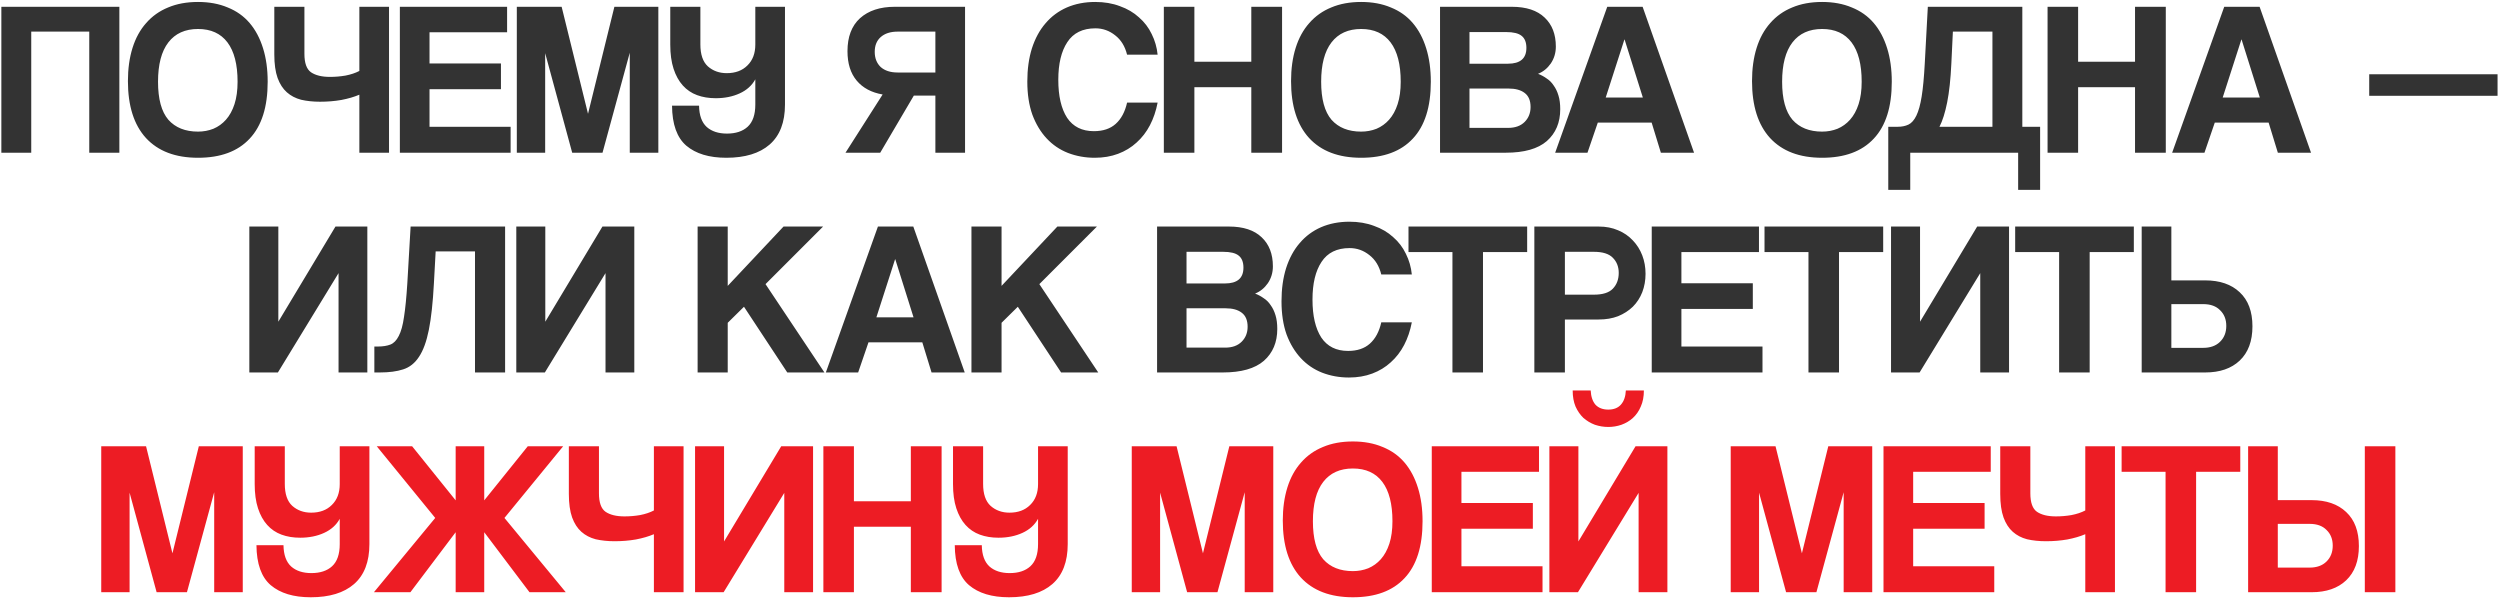 <?xml version="1.0" encoding="UTF-8"?> <svg xmlns="http://www.w3.org/2000/svg" width="967" height="232" viewBox="0 0 967 232" fill="none"><path d="M34.525 59.068V12.233H12.085V59.068H0.525V2.628H46.17V59.068H34.525ZM76.593 50.908C78.69 50.908 80.673 50.54 82.543 49.803C84.413 49.01 86.028 47.848 87.388 46.318C88.805 44.731 89.91 42.72 90.703 40.283C91.496 37.846 91.893 34.956 91.893 31.613C91.893 24.927 90.59 19.855 87.983 16.398C85.376 12.941 81.58 11.213 76.593 11.213C71.606 11.213 67.781 12.941 65.118 16.398C62.455 19.855 61.123 24.927 61.123 31.613C61.123 38.3 62.455 43.202 65.118 46.318C67.838 49.378 71.663 50.908 76.593 50.908ZM76.593 61.023C67.866 61.023 61.151 58.473 56.448 53.373C51.801 48.273 49.478 40.935 49.478 31.358C49.478 26.598 50.073 22.32 51.263 18.523C52.453 14.726 54.21 11.525 56.533 8.918C58.856 6.255 61.69 4.243 65.033 2.883C68.376 1.467 72.23 0.758 76.593 0.758C80.9 0.758 84.725 1.467 88.068 2.883C91.468 4.243 94.301 6.255 96.568 8.918C98.835 11.582 100.563 14.84 101.753 18.693C102.943 22.49 103.538 26.797 103.538 31.613C103.538 41.36 101.215 48.698 96.568 53.628C91.978 58.558 85.32 61.023 76.593 61.023ZM138.998 59.068V36.628C137.015 37.478 134.692 38.158 132.028 38.668C129.422 39.121 126.673 39.348 123.783 39.348C121.12 39.348 118.683 39.093 116.473 38.583C114.32 38.017 112.478 37.053 110.948 35.693C109.418 34.333 108.228 32.492 107.378 30.168C106.528 27.788 106.103 24.756 106.103 21.073V2.628H117.748V20.818C117.748 24.388 118.598 26.768 120.298 27.958C122.055 29.148 124.492 29.743 127.608 29.743C129.648 29.743 131.66 29.573 133.643 29.233C135.683 28.837 137.468 28.241 138.998 27.448V2.628H150.473V59.068H138.998ZM154.665 59.068V2.628H196.145V12.488H166.14V24.558H193.765V34.503H166.14V49.038H197.505V59.068H154.665ZM243.594 59.068V20.393L233.054 59.068H221.324L210.869 20.563V59.068H199.904V2.628H217.244L227.444 44.023L237.644 2.628H254.644V59.068H243.594ZM303.631 40.453C303.631 47.31 301.647 52.467 297.681 55.923C293.771 59.323 288.189 61.023 280.936 61.023C274.306 61.023 269.149 59.465 265.466 56.348C261.839 53.231 259.997 48.075 259.941 40.878H270.396C270.452 44.618 271.444 47.367 273.371 49.123C275.297 50.823 277.904 51.673 281.191 51.673C284.591 51.673 287.254 50.795 289.181 49.038C291.164 47.225 292.156 44.363 292.156 40.453V30.678C290.852 33.058 288.841 34.871 286.121 36.118C283.401 37.365 280.312 37.988 276.856 37.988C274.192 37.988 271.784 37.592 269.631 36.798C267.477 36.005 265.636 34.758 264.106 33.058C262.576 31.358 261.386 29.205 260.536 26.598C259.686 23.991 259.261 20.875 259.261 17.248V2.628H270.906V17.163C270.906 21.073 271.869 23.907 273.796 25.663C275.779 27.42 278.216 28.298 281.106 28.298C284.449 28.298 287.112 27.306 289.096 25.323C291.136 23.34 292.156 20.648 292.156 17.248V2.628H303.631V40.453ZM353.475 36.968L340.47 59.068H327.04L341.405 36.543C337.099 35.806 333.755 34.022 331.375 31.188C328.995 28.355 327.805 24.558 327.805 19.798C327.805 14.245 329.42 9.995 332.65 7.048C335.937 4.102 340.414 2.628 346.08 2.628H373.28V59.068H361.805V36.968H353.475ZM361.805 28.043V12.233H347.185C344.409 12.233 342.227 12.941 340.64 14.358C339.11 15.718 338.345 17.616 338.345 20.053C338.345 22.49 339.11 24.445 340.64 25.918C342.227 27.335 344.409 28.043 347.185 28.043H361.805ZM447.769 39.688C447.145 42.918 446.154 45.837 444.794 48.443C443.434 51.05 441.705 53.288 439.609 55.158C437.569 57.028 435.189 58.473 432.469 59.493C429.749 60.513 426.745 61.023 423.459 61.023C419.775 61.023 416.319 60.4 413.089 59.153C409.915 57.907 407.167 56.036 404.844 53.543C402.52 51.05 400.679 47.99 399.319 44.363C398.015 40.68 397.364 36.401 397.364 31.528C397.364 26.768 397.959 22.49 399.149 18.693C400.395 14.84 402.152 11.61 404.419 9.003C406.685 6.34 409.434 4.3 412.664 2.883C415.95 1.467 419.605 0.758 423.629 0.758C427.142 0.758 430.315 1.297 433.149 2.373C436.039 3.393 438.504 4.838 440.544 6.708C442.64 8.522 444.284 10.675 445.474 13.168C446.72 15.662 447.485 18.325 447.769 21.158H435.954C435.16 17.928 433.63 15.435 431.364 13.678C429.097 11.865 426.547 10.958 423.714 10.958C418.784 10.958 415.157 12.743 412.834 16.313C410.51 19.826 409.349 24.672 409.349 30.848C409.349 37.138 410.482 42.04 412.749 45.553C415.072 49.01 418.529 50.738 423.119 50.738C426.632 50.738 429.437 49.803 431.534 47.933C433.687 46.007 435.16 43.258 435.954 39.688H447.769ZM484.003 59.068V33.738H461.988V59.068H450.173V2.628H461.988V23.878H484.003V2.628H495.903V59.068H484.003ZM526.495 50.908C528.592 50.908 530.575 50.54 532.445 49.803C534.315 49.01 535.93 47.848 537.29 46.318C538.707 44.731 539.812 42.72 540.605 40.283C541.399 37.846 541.795 34.956 541.795 31.613C541.795 24.927 540.492 19.855 537.885 16.398C535.279 12.941 531.482 11.213 526.495 11.213C521.509 11.213 517.684 12.941 515.02 16.398C512.357 19.855 511.025 24.927 511.025 31.613C511.025 38.3 512.357 43.202 515.02 46.318C517.74 49.378 521.565 50.908 526.495 50.908ZM526.495 61.023C517.769 61.023 511.054 58.473 506.35 53.373C501.704 48.273 499.38 40.935 499.38 31.358C499.38 26.598 499.975 22.32 501.165 18.523C502.355 14.726 504.112 11.525 506.435 8.918C508.759 6.255 511.592 4.243 514.935 2.883C518.279 1.467 522.132 0.758 526.495 0.758C530.802 0.758 534.627 1.467 537.97 2.883C541.37 4.243 544.204 6.255 546.47 8.918C548.737 11.582 550.465 14.84 551.655 18.693C552.845 22.49 553.44 26.797 553.44 31.613C553.44 41.36 551.117 48.698 546.47 53.628C541.88 58.558 535.222 61.023 526.495 61.023ZM583.354 49.463C586.074 49.463 588.199 48.698 589.729 47.168C591.259 45.638 592.024 43.712 592.024 41.388C592.024 38.895 591.259 37.081 589.729 35.948C588.255 34.815 586.187 34.248 583.524 34.248H568.394V49.463H583.354ZM568.394 12.403V24.643H583.269C588.029 24.643 590.409 22.603 590.409 18.523C590.409 16.37 589.785 14.812 588.539 13.848C587.349 12.885 585.365 12.403 582.589 12.403H568.394ZM557.004 59.068V2.628H584.799C590.352 2.628 594.574 4.017 597.464 6.793C600.354 9.513 601.799 13.253 601.799 18.013C601.799 20.45 601.147 22.631 599.844 24.558C598.54 26.428 596.897 27.76 594.914 28.553C596.104 29.006 597.209 29.602 598.229 30.338C599.305 31.018 600.212 31.925 600.949 33.058C601.742 34.135 602.365 35.438 602.819 36.968C603.272 38.441 603.499 40.198 603.499 42.238C603.499 47.395 601.77 51.503 598.314 54.563C594.857 57.566 589.559 59.068 582.419 59.068H557.004ZM628.399 15.293H628.314L621.089 37.733H635.454L628.399 15.293ZM642.424 59.068L638.854 47.423H618.029L614.034 59.068H601.539L621.684 2.628H635.369L655.259 59.068H642.424ZM704.796 50.908C706.893 50.908 708.876 50.54 710.746 49.803C712.616 49.01 714.231 47.848 715.591 46.318C717.008 44.731 718.113 42.72 718.906 40.283C719.699 37.846 720.096 34.956 720.096 31.613C720.096 24.927 718.793 19.855 716.186 16.398C713.579 12.941 709.783 11.213 704.796 11.213C699.809 11.213 695.984 12.941 693.321 16.398C690.658 19.855 689.326 24.927 689.326 31.613C689.326 38.3 690.658 43.202 693.321 46.318C696.041 49.378 699.866 50.908 704.796 50.908ZM704.796 61.023C696.069 61.023 689.354 58.473 684.651 53.373C680.004 48.273 677.681 40.935 677.681 31.358C677.681 26.598 678.276 22.32 679.466 18.523C680.656 14.726 682.413 11.525 684.736 8.918C687.059 6.255 689.893 4.243 693.236 2.883C696.579 1.467 700.433 0.758 704.796 0.758C709.103 0.758 712.928 1.467 716.271 2.883C719.671 4.243 722.504 6.255 724.771 8.918C727.038 11.582 728.766 14.84 729.956 18.693C731.146 22.49 731.741 26.797 731.741 31.613C731.741 41.36 729.418 48.698 724.771 53.628C720.181 58.558 713.523 61.023 704.796 61.023ZM730.383 73.433V49.038H734.038C735.625 49.038 737.013 48.755 738.203 48.188C739.393 47.621 740.413 46.46 741.263 44.703C742.113 42.947 742.793 40.481 743.303 37.308C743.813 34.135 744.21 29.913 744.493 24.643L745.683 2.628H782.233V49.038H789.118V73.433H780.618V59.068H738.883V73.433H730.383ZM755.373 12.233L754.778 24.643C754.495 30.65 753.956 35.636 753.163 39.603C752.37 43.57 751.378 46.715 750.188 49.038H770.673V12.233H755.373ZM825.829 59.068V33.738H803.814V59.068H791.999V2.628H803.814V23.878H825.829V2.628H837.729V59.068H825.829ZM867.047 15.293H866.962L859.737 37.733H874.102L867.047 15.293ZM881.072 59.068L877.502 47.423H856.677L852.682 59.068H840.187L860.332 2.628H874.017L893.907 59.068H881.072ZM916.414 37.053V28.723H966.054V37.053H916.414ZM96.441 144.068V87.628H107.661V124.433L129.761 87.628H142.086V144.068H130.951V105.648L107.491 144.068H96.441ZM183.729 144.068V97.233H168.514L167.834 109.643C167.437 117.067 166.785 123.045 165.879 127.578C164.972 132.112 163.697 135.597 162.054 138.033C160.467 140.47 158.427 142.085 155.934 142.878C153.497 143.672 150.494 144.068 146.924 144.068H144.799V134.038H146.159C148.085 134.038 149.7 133.783 151.004 133.273C152.307 132.763 153.384 131.658 154.234 129.958C155.14 128.258 155.82 125.793 156.274 122.563C156.784 119.333 157.209 115.027 157.549 109.643L158.824 87.628H195.374V144.068H183.729ZM199.703 144.068V87.628H210.923V124.433L233.023 87.628H245.348V144.068H234.213V105.648L210.753 144.068H199.703ZM304.518 144.068L287.773 118.653L281.483 124.858V144.068H269.838V87.628H281.483V110.578L303.073 87.628H318.373L296.103 109.898L318.883 144.068H304.518ZM346.297 100.293H346.212L338.987 122.733H353.352L346.297 100.293ZM360.322 144.068L356.752 132.423H335.927L331.932 144.068H319.437L339.582 87.628H353.267L373.157 144.068H360.322ZM410.436 144.068L393.691 118.653L387.401 124.858V144.068H375.756V87.628H387.401V110.578L408.991 87.628H424.291L402.021 109.898L424.801 144.068H410.436ZM473.908 134.463C476.628 134.463 478.753 133.698 480.283 132.168C481.813 130.638 482.578 128.712 482.578 126.388C482.578 123.895 481.813 122.082 480.283 120.948C478.81 119.815 476.741 119.248 474.078 119.248H458.948V134.463H473.908ZM458.948 97.403V109.643H473.823C478.583 109.643 480.963 107.603 480.963 103.523C480.963 101.37 480.34 99.811 479.093 98.848C477.903 97.885 475.92 97.403 473.143 97.403H458.948ZM447.558 144.068V87.628H475.353C480.906 87.628 485.128 89.016 488.018 91.793C490.908 94.513 492.353 98.253 492.353 103.013C492.353 105.45 491.701 107.632 490.398 109.558C489.095 111.428 487.451 112.76 485.468 113.553C486.658 114.007 487.763 114.602 488.783 115.338C489.86 116.018 490.766 116.925 491.503 118.058C492.296 119.135 492.92 120.438 493.373 121.968C493.826 123.442 494.053 125.198 494.053 127.238C494.053 132.395 492.325 136.503 488.868 139.563C485.411 142.567 480.113 144.068 472.973 144.068H447.558ZM546.092 124.688C545.468 127.918 544.476 130.837 543.117 133.443C541.757 136.05 540.028 138.288 537.932 140.158C535.892 142.028 533.512 143.473 530.792 144.493C528.072 145.513 525.068 146.023 521.782 146.023C518.098 146.023 514.641 145.4 511.411 144.153C508.238 142.907 505.49 141.037 503.166 138.543C500.843 136.05 499.001 132.99 497.641 129.363C496.338 125.68 495.686 121.402 495.686 116.528C495.686 111.768 496.281 107.49 497.471 103.693C498.718 99.84 500.475 96.61 502.741 94.003C505.008 91.34 507.756 89.3 510.986 87.883C514.273 86.466 517.928 85.758 521.951 85.758C525.465 85.758 528.638 86.296 531.472 87.373C534.362 88.393 536.827 89.838 538.866 91.708C540.963 93.522 542.607 95.675 543.797 98.168C545.043 100.662 545.808 103.325 546.092 106.158H534.277C533.483 102.928 531.953 100.435 529.687 98.678C527.42 96.865 524.87 95.958 522.037 95.958C517.106 95.958 513.48 97.743 511.157 101.313C508.833 104.827 507.671 109.672 507.671 115.848C507.671 122.138 508.805 127.04 511.071 130.553C513.395 134.01 516.852 135.738 521.442 135.738C524.955 135.738 527.76 134.803 529.857 132.933C532.01 131.007 533.483 128.258 534.277 124.688H546.092ZM561.805 144.068V97.488H544.805V87.628H590.705V97.488H573.62V144.068H561.805ZM616.521 113.978C619.921 113.978 622.357 113.213 623.831 111.683C625.361 110.097 626.126 108.057 626.126 105.563C626.126 103.183 625.361 101.228 623.831 99.698C622.357 98.168 619.921 97.403 616.521 97.403H605.301V113.978H616.521ZM593.486 144.068V87.628H618.391C621.167 87.628 623.661 88.11 625.871 89.073C628.081 89.98 629.979 91.283 631.566 92.983C633.152 94.626 634.371 96.553 635.221 98.763C636.071 100.973 636.496 103.353 636.496 105.903C636.496 108.453 636.071 110.833 635.221 113.043C634.371 115.197 633.152 117.067 631.566 118.653C629.979 120.183 628.081 121.402 625.871 122.308C623.661 123.158 621.167 123.583 618.391 123.583H605.301V144.068H593.486ZM638.891 144.068V87.628H680.371V97.488H650.366V109.558H677.991V119.503H650.366V134.038H681.731V144.068H638.891ZM699.515 144.068V97.488H682.515V87.628H728.415V97.488H711.33V144.068H699.515ZM731.451 144.068V87.628H742.671V124.433L764.771 87.628H777.096V144.068H765.961V105.648L742.501 144.068H731.451ZM796.468 144.068V97.488H779.468V87.628H825.368V97.488H808.283V144.068H796.468ZM839.879 117.633V134.548H852.204C854.924 134.548 857.077 133.783 858.664 132.253C860.307 130.667 861.129 128.598 861.129 126.048C861.129 123.555 860.335 121.543 858.749 120.013C857.219 118.427 855.037 117.633 852.204 117.633H839.879ZM852.969 108.453C858.635 108.453 863.084 109.983 866.314 113.043C869.6 116.103 871.244 120.495 871.244 126.218C871.244 131.942 869.6 136.362 866.314 139.478C863.084 142.538 858.635 144.068 852.969 144.068H828.404V87.628H839.879V108.453H852.969Z" fill="#333333"></path><path d="M82.85 229.068V190.393L72.309 229.068H60.58L50.124 190.563V229.068H39.16V172.628H56.499L66.7 214.023L76.9 172.628H93.9V229.068H82.85ZM142.886 210.453C142.886 217.31 140.903 222.467 136.936 225.923C133.026 229.323 127.444 231.023 120.191 231.023C113.561 231.023 108.404 229.465 104.721 226.348C101.094 223.232 99.253 218.075 99.196 210.878H109.651C109.708 214.618 110.699 217.367 112.626 219.123C114.553 220.823 117.159 221.673 120.446 221.673C123.846 221.673 126.509 220.795 128.436 219.038C130.419 217.225 131.411 214.363 131.411 210.453V200.678C130.108 203.058 128.096 204.872 125.376 206.118C122.656 207.365 119.568 207.988 116.111 207.988C113.448 207.988 111.039 207.592 108.886 206.798C106.733 206.005 104.891 204.758 103.361 203.058C101.831 201.358 100.641 199.205 99.791 196.598C98.941 193.992 98.516 190.875 98.516 187.248V172.628H110.161V187.163C110.161 191.073 111.124 193.907 113.051 195.663C115.034 197.42 117.471 198.298 120.361 198.298C123.704 198.298 126.368 197.307 128.351 195.323C130.391 193.34 131.411 190.648 131.411 187.248V172.628H142.886V210.453ZM204.811 229.068L187.301 205.863V229.068H176.251V205.863L158.741 229.068H144.631L168.346 200.338L145.736 172.628H159.421L176.251 193.538V172.628H187.301V193.538L204.131 172.628H217.816L195.121 200.338L218.836 229.068H204.811ZM252.926 229.068V206.628C250.943 207.478 248.62 208.158 245.957 208.668C243.35 209.122 240.602 209.348 237.711 209.348C235.048 209.348 232.612 209.093 230.401 208.583C228.248 208.017 226.406 207.053 224.876 205.693C223.346 204.333 222.156 202.492 221.306 200.168C220.456 197.788 220.031 194.757 220.031 191.073V172.628H231.676V190.818C231.676 194.388 232.526 196.768 234.226 197.958C235.983 199.148 238.42 199.743 241.536 199.743C243.577 199.743 245.588 199.573 247.572 199.233C249.612 198.837 251.397 198.242 252.926 197.448V172.628H264.402V229.068H252.926ZM268.848 229.068V172.628H280.068V209.433L302.168 172.628H314.493V229.068H303.358V190.648L279.898 229.068H268.848ZM352.311 229.068V203.738H330.296V229.068H318.481V172.628H330.296V193.878H352.311V172.628H364.211V229.068H352.311ZM412.993 210.453C412.993 217.31 411.01 222.467 407.043 225.923C403.133 229.323 397.552 231.023 390.298 231.023C383.668 231.023 378.512 229.465 374.828 226.348C371.202 223.232 369.36 218.075 369.303 210.878H379.758C379.815 214.618 380.807 217.367 382.733 219.123C384.66 220.823 387.267 221.673 390.553 221.673C393.953 221.673 396.617 220.795 398.543 219.038C400.527 217.225 401.518 214.363 401.518 210.453V200.678C400.215 203.058 398.203 204.872 395.483 206.118C392.763 207.365 389.675 207.988 386.218 207.988C383.555 207.988 381.147 207.592 378.993 206.798C376.84 206.005 374.998 204.758 373.468 203.058C371.938 201.358 370.748 199.205 369.898 196.598C369.048 193.992 368.623 190.875 368.623 187.248V172.628H380.268V187.163C380.268 191.073 381.232 193.907 383.158 195.663C385.142 197.42 387.578 198.298 390.468 198.298C393.812 198.298 396.475 197.307 398.458 195.323C400.498 193.34 401.518 190.648 401.518 187.248V172.628H412.993V210.453ZM481.453 229.068V190.393L470.913 229.068H459.183L448.728 190.563V229.068H437.763V172.628H455.103L465.303 214.023L475.503 172.628H492.503V229.068H481.453ZM523.3 220.908C525.396 220.908 527.38 220.54 529.25 219.803C531.12 219.01 532.735 217.848 534.095 216.318C535.511 214.732 536.616 212.72 537.41 210.283C538.203 207.847 538.6 204.957 538.6 201.613C538.6 194.927 537.296 189.855 534.69 186.398C532.083 182.942 528.286 181.213 523.3 181.213C518.313 181.213 514.488 182.942 511.825 186.398C509.161 189.855 507.83 194.927 507.83 201.613C507.83 208.3 509.161 213.202 511.825 216.318C514.545 219.378 518.37 220.908 523.3 220.908ZM523.3 231.023C514.573 231.023 507.858 228.473 503.155 223.373C498.508 218.273 496.185 210.935 496.185 201.358C496.185 196.598 496.78 192.32 497.97 188.523C499.16 184.727 500.916 181.525 503.24 178.918C505.563 176.255 508.396 174.243 511.74 172.883C515.083 171.467 518.936 170.758 523.3 170.758C527.606 170.758 531.431 171.467 534.775 172.883C538.175 174.243 541.008 176.255 543.275 178.918C545.541 181.582 547.27 184.84 548.46 188.693C549.65 192.49 550.245 196.797 550.245 201.613C550.245 211.36 547.921 218.698 543.275 223.628C538.685 228.558 532.026 231.023 523.3 231.023ZM553.808 229.068V172.628H595.288V182.488H565.283V194.558H592.908V204.503H565.283V219.038H596.648V229.068H553.808ZM635.852 151.038C635.852 153.418 635.455 155.487 634.662 157.243C633.925 159 632.905 160.473 631.602 161.663C630.355 162.797 628.882 163.675 627.182 164.298C625.539 164.865 623.839 165.148 622.082 165.148C620.325 165.148 618.597 164.865 616.897 164.298C615.254 163.675 613.78 162.797 612.477 161.663C611.23 160.473 610.21 159 609.417 157.243C608.68 155.487 608.312 153.418 608.312 151.038H615.282C615.395 153.418 616.019 155.26 617.152 156.563C618.342 157.81 619.985 158.433 622.082 158.433C624.179 158.433 625.794 157.81 626.927 156.563C628.117 155.26 628.769 153.418 628.882 151.038H635.852ZM599.302 229.068V172.628H610.522V209.433L632.622 172.628H644.947V229.068H633.812V190.648L610.352 229.068H599.302ZM713.128 229.068V190.393L702.588 229.068H690.858L680.403 190.563V229.068H669.438V172.628H686.778L696.978 214.023L707.178 172.628H724.178V229.068H713.128ZM728.539 229.068V172.628H770.019V182.488H740.014V194.558H767.639V204.503H740.014V219.038H771.379V229.068H728.539ZM806.589 229.068V206.628C804.605 207.478 802.282 208.158 799.619 208.668C797.012 209.122 794.264 209.348 791.374 209.348C788.71 209.348 786.274 209.093 784.064 208.583C781.91 208.017 780.069 207.053 778.539 205.693C777.009 204.333 775.819 202.492 774.969 200.168C774.119 197.788 773.694 194.757 773.694 191.073V172.628H785.339V190.818C785.339 194.388 786.189 196.768 787.889 197.958C789.645 199.148 792.082 199.743 795.199 199.743C797.239 199.743 799.25 199.573 801.234 199.233C803.274 198.837 805.059 198.242 806.589 197.448V172.628H818.064V229.068H806.589ZM837.64 229.068V182.488H820.64V172.628H866.54V182.488H849.455V229.068H837.64ZM914.711 229.068V172.628H926.526V229.068H914.711ZM881.051 202.633V219.548H893.376C896.096 219.548 898.249 218.783 899.836 217.253C901.479 215.667 902.301 213.598 902.301 211.048C902.301 208.555 901.507 206.543 899.921 205.013C898.391 203.427 896.209 202.633 893.376 202.633H881.051ZM894.141 193.453C899.807 193.453 904.256 194.983 907.486 198.043C910.772 201.103 912.416 205.495 912.416 211.218C912.416 216.942 910.772 221.362 907.486 224.478C904.256 227.538 899.807 229.068 894.141 229.068H869.576V172.628H881.051V193.453H894.141Z" fill="#ED1C24"></path></svg> 